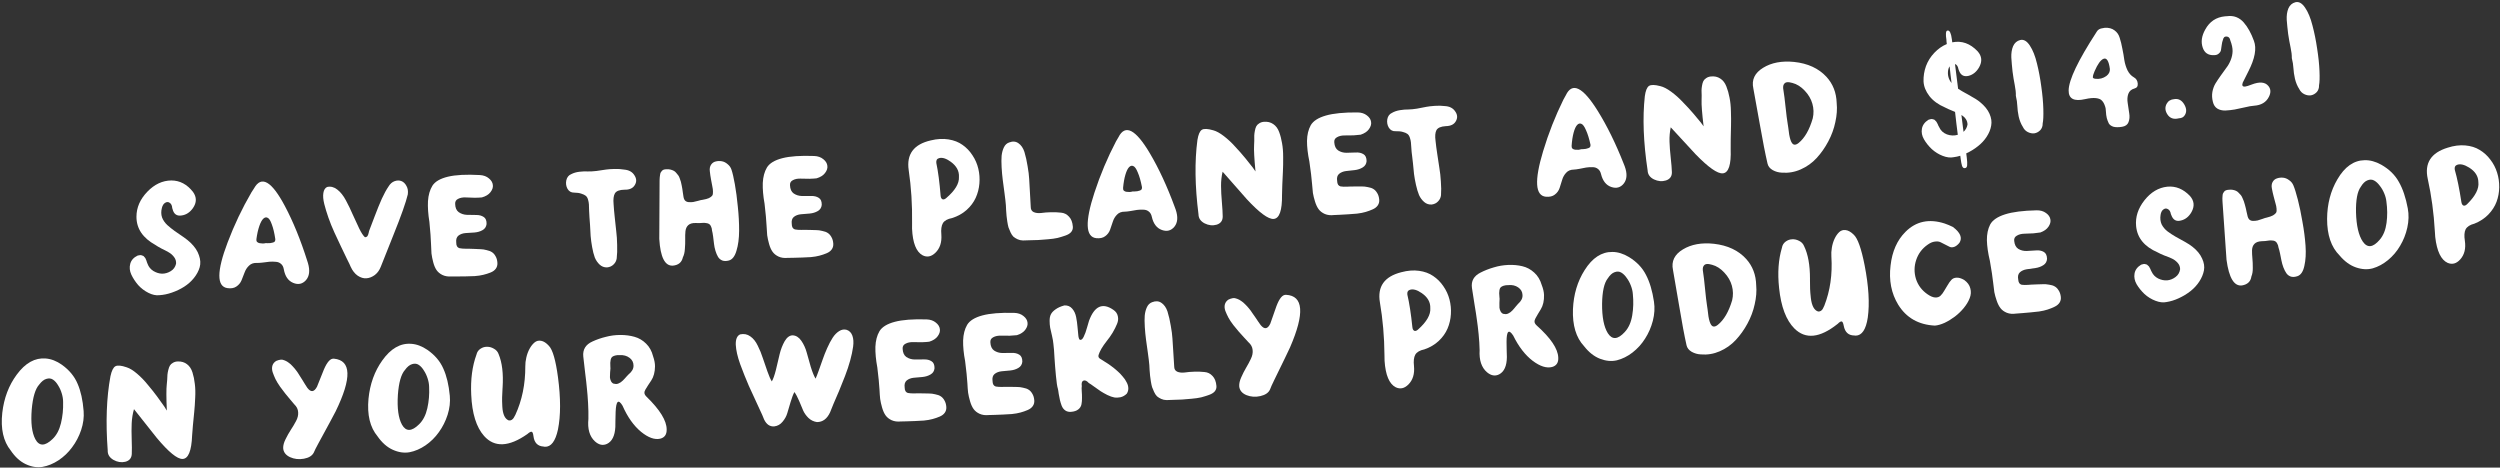 <svg width="1219" height="228" viewBox="0 0 1219 228" fill="none" xmlns="http://www.w3.org/2000/svg">
<rect x="0" y="0" width="1219" height="228" fill="#333333" stroke="none"/>
<path d="M77.687 143.934C76.06 144.13 74.296 143.753 72.393 142.805C70.49 141.856 68.817 140.589 67.374 139.002C65.978 137.365 64.868 135.671 64.044 133.92C63.218 132.121 63.042 130.35 63.516 128.606C63.989 126.862 65.195 125.528 67.135 124.602C67.516 124.494 67.85 124.435 68.138 124.426C68.472 124.368 68.761 124.382 69.004 124.471C69.294 124.558 69.537 124.646 69.732 124.736C69.926 124.778 70.098 124.916 70.25 125.152C70.448 125.338 70.597 125.501 70.697 125.642C70.846 125.781 70.973 126.017 71.08 126.35C71.235 126.681 71.338 126.918 71.391 127.061C71.443 127.203 71.523 127.465 71.632 127.845C71.788 128.225 71.892 128.485 71.944 128.628C72.471 130.1 73.421 131.271 74.793 132.14C76.163 132.961 77.57 133.396 79.012 133.447C80.501 133.448 81.905 133.043 83.224 132.233C84.591 131.422 85.465 130.217 85.847 128.621C85.953 127.417 85.63 126.322 84.879 125.337C84.127 124.353 83.263 123.588 82.285 123.042C81.355 122.495 80.183 121.884 78.769 121.208C77.402 120.483 76.398 119.891 75.76 119.431C69.601 116.024 66.526 111.439 66.536 105.675C66.539 101.209 68.308 97.143 71.841 93.478C75.329 89.862 79.233 88.033 83.554 87.993C87.684 88.006 91.201 89.864 94.103 93.566C95.962 96.149 95.949 98.79 94.066 101.491C92.594 103.555 90.783 104.741 88.632 105.049C86.243 105.46 84.746 104.427 84.139 101.949C84.087 101.807 84.034 101.64 83.98 101.45C83.892 100.204 83.481 99.353 82.746 98.896C82.058 98.389 81.313 98.389 80.513 98.894C79.759 99.35 79.233 100.183 78.935 101.393C78.507 103.04 78.532 104.576 79.009 106.001C79.533 107.377 80.388 108.623 81.576 109.738C82.763 110.805 83.97 111.775 85.198 112.649C86.474 113.521 87.873 114.485 89.396 115.542C90.918 116.598 92.1 117.545 92.943 118.383C94.974 120.336 96.335 122.382 97.027 124.521C97.766 126.611 97.875 128.552 97.355 130.346C96.836 132.139 95.906 133.873 94.567 135.548C93.273 137.174 91.685 138.593 89.803 139.805C87.966 140.968 85.98 141.919 83.842 142.659C81.752 143.397 79.701 143.822 77.687 143.934Z" fill="white"/>
<path d="M123.895 91.801C127.455 85.426 132.461 88.316 138.911 100.471C142.937 108.056 146.552 116.905 149.758 127.018C149.92 127.493 150.055 127.92 150.165 128.3C151.211 131.912 150.88 134.686 149.174 136.622C147.467 138.51 145.393 138.947 142.954 137.932C140.515 136.917 138.993 134.715 138.389 131.327C138.202 130.181 137.762 129.309 137.068 128.71C136.371 128.063 135.494 127.711 134.435 127.654C133.374 127.549 132.341 127.539 131.336 127.624C130.378 127.707 129.278 127.843 128.037 128.033C126.841 128.173 125.93 128.231 125.305 128.205C123.717 128.12 122.436 128.551 121.462 129.5C120.486 130.4 119.759 131.507 119.279 132.822C118.799 134.137 118.294 135.428 117.764 136.696C117.234 137.965 116.383 138.981 115.21 139.744C114.085 140.506 112.629 140.752 110.842 140.481C105.625 139.664 105.665 132.266 110.963 118.286C114.202 109.713 118.081 101.549 122.599 93.794C123.099 93.007 123.531 92.343 123.895 91.801ZM129.561 118.539C129.705 118.533 130.017 118.546 130.499 118.576C131.027 118.557 131.482 118.54 131.866 118.526C132.248 118.464 132.653 118.377 133.081 118.265C133.509 118.153 133.815 117.974 133.998 117.727C134.179 117.432 134.262 117.069 134.246 116.637C133.799 113.628 133.231 111.223 132.54 109.423C131.896 107.573 131.208 106.494 130.476 106.185C129.79 105.826 129.099 105.971 128.402 106.621C127.706 107.271 127.053 108.472 126.445 110.223C125.837 111.975 125.363 114.106 125.023 116.616C124.948 117.195 125.061 117.647 125.361 117.973C125.709 118.296 126.125 118.497 126.608 118.575C127.139 118.652 127.67 118.704 128.199 118.733C128.727 118.713 129.181 118.649 129.561 118.539Z" fill="white"/>
<path d="M189.458 90.922C190.221 89.641 191.193 88.783 192.376 88.349C193.559 87.915 194.663 87.892 195.688 88.281C196.713 88.67 197.539 89.452 198.165 90.627C198.837 91.752 199.064 93.135 198.845 94.778C197.949 98.611 195.61 105.22 191.826 114.603C188.042 123.987 186 129.118 185.701 129.995C185.052 131.704 184.077 133.066 182.774 134.082C181.47 135.05 180.099 135.588 178.663 135.697C177.274 135.803 175.863 135.382 174.43 134.434C173.044 133.483 171.903 132.042 171.004 130.11C170.734 129.401 170.128 128.129 169.186 126.295C168.29 124.412 167.342 122.434 166.342 120.362C165.339 118.242 164.257 115.934 163.095 113.437C161.931 110.891 160.938 108.435 160.118 106.068C159.297 103.7 158.628 101.494 158.109 99.45C157.589 97.358 157.442 95.587 157.669 94.136C157.894 92.637 158.501 91.651 159.49 91.177C161.202 90.768 162.853 91.179 164.442 92.409C166.032 93.639 167.426 95.382 168.626 97.638C169.824 99.845 170.93 102.129 171.942 104.488C173.002 106.845 174.059 109.131 175.114 111.344C176.166 113.51 177.116 114.959 177.963 115.692C178.443 115.672 178.82 115.512 179.096 115.212C179.37 114.864 179.587 114.327 179.749 113.599C179.908 112.824 180.033 112.362 180.123 112.214C180.34 111.677 181.14 109.577 182.523 105.915C183.906 102.254 185.125 99.248 186.179 96.897C187.279 94.497 188.372 92.505 189.458 90.922Z" fill="white"/>
<path d="M228.659 121.281C229.188 121.304 230.079 121.334 231.33 121.371C232.581 121.408 233.616 121.456 234.436 121.513C235.253 121.523 236.197 121.67 237.268 121.956C238.384 122.192 239.266 122.535 239.911 122.985C240.605 123.433 241.189 124.102 241.664 124.993C242.186 125.881 242.478 126.973 242.539 128.267C242.589 129.322 242.32 130.248 241.733 131.044C241.145 131.841 240.285 132.458 239.153 132.896C238.068 133.331 236.908 133.698 235.673 133.997C234.485 134.293 233.078 134.503 231.45 134.628C229.868 134.703 228.452 134.745 227.203 134.756C226.002 134.765 224.657 134.78 223.169 134.802C221.726 134.774 220.717 134.773 220.141 134.8C218.465 134.927 216.988 134.685 215.71 134.072C214.48 133.457 213.529 132.661 212.859 131.684C212.188 130.706 211.647 129.434 211.237 127.868C210.827 126.301 210.544 124.873 210.387 123.583C210.278 122.291 210.207 120.78 210.173 119.052C210.099 116.46 209.833 112.845 209.374 108.205C208.764 104.438 208.533 101.061 208.681 98.075C208.877 95.086 209.599 92.578 210.849 90.549C212.147 88.517 214.673 87.053 218.427 86.155C222.181 85.258 227.358 84.99 233.958 85.352C235.789 85.458 237.281 86.012 238.434 87.015C239.584 87.97 240.211 89.046 240.316 90.242C240.466 91.388 240.064 92.56 239.112 93.758C238.205 94.906 236.826 95.74 234.977 96.26C234.164 96.346 233.013 96.4 231.525 96.422C230.034 96.397 228.566 96.346 227.12 96.269C225.675 96.193 224.437 96.42 223.404 96.949C222.37 97.43 221.88 98.246 221.934 99.397C221.974 101.269 222.542 102.612 223.637 103.425C224.781 104.236 226.099 104.679 227.592 104.753C229.131 104.776 230.646 104.801 232.137 104.827C233.625 104.805 234.866 105.131 235.859 105.805C236.849 106.431 237.312 107.586 237.247 109.271C237.071 110.625 236.397 111.618 235.225 112.25C234.102 112.879 232.798 113.253 231.314 113.371C229.875 113.439 228.438 113.531 227.002 113.646C225.614 113.76 224.456 114.175 223.529 114.891C222.649 115.605 222.294 116.727 222.462 118.257C222.45 119.026 222.575 119.645 222.837 120.113C223.097 120.534 223.472 120.828 223.96 120.997C224.494 121.116 225.002 121.189 225.484 121.214C225.966 121.239 226.519 121.261 227.145 121.28C227.816 121.248 228.321 121.249 228.659 121.281Z" fill="white"/>
<path d="M287.422 105.907C287.327 105.047 287.268 103.968 287.245 102.672C287.22 101.327 287.189 100.319 287.152 99.648C287.116 98.977 286.978 98.216 286.739 97.363C286.5 96.511 286.129 95.882 285.627 95.477C285.124 95.072 284.408 94.727 283.479 94.441C282.547 94.107 281.36 93.931 279.917 93.914C278.524 93.942 277.457 93.327 276.716 92.07C276.022 90.81 275.826 89.427 276.128 87.92C276.479 86.41 277.289 85.405 278.56 84.903C279.681 84.313 281.006 83.928 282.535 83.748C284.063 83.569 285.43 83.518 286.636 83.597C287.888 83.624 289.278 83.548 290.806 83.369C292.998 83.009 294.548 82.78 295.456 82.682C296.409 82.534 297.774 82.436 299.55 82.387C301.326 82.338 302.942 82.442 304.398 82.699C306.717 82.909 308.379 83.852 309.383 85.527C310.434 87.152 310.472 88.737 309.499 90.28C308.573 91.821 306.907 92.561 304.5 92.5C302.099 92.535 300.544 93.124 299.838 94.269C299.179 95.41 298.963 97.177 299.19 99.568C299.287 101.341 299.478 103.518 299.763 106.098C300.048 108.679 300.292 110.949 300.495 112.909C300.743 114.818 300.887 116.997 300.924 119.447C301.007 121.846 300.934 124.037 300.706 126.021C300.529 127.184 300.007 128.174 299.138 128.99C298.317 129.804 297.261 130.271 295.969 130.389C294.577 130.417 293.374 129.954 292.36 129C291.347 128.046 290.562 126.887 290.007 125.523C289.497 124.109 289.069 122.426 288.722 120.474C288.375 118.522 288.133 116.732 287.996 115.105C287.907 113.476 287.812 111.726 287.71 109.857C287.608 107.988 287.512 106.671 287.422 105.907Z" fill="white"/>
<path d="M321.466 116.508C321.518 100.444 321.566 91.161 321.61 88.658C321.652 88.559 321.656 88.222 321.621 87.647C321.632 87.022 321.656 86.612 321.692 86.417C321.726 86.175 321.776 85.811 321.844 85.326C321.908 84.793 322.005 84.403 322.135 84.155C322.312 83.904 322.512 83.627 322.734 83.326C323.005 83.021 323.329 82.809 323.706 82.691C324.132 82.569 324.61 82.517 325.139 82.533C325.81 82.493 326.439 82.552 327.025 82.709C327.612 82.867 328.104 83.054 328.501 83.271C328.947 83.484 329.351 83.821 329.715 84.28C330.127 84.736 330.464 85.149 330.727 85.518C330.986 85.839 331.233 86.353 331.468 87.061C331.7 87.72 331.875 88.239 331.993 88.616C332.112 88.994 332.244 89.587 332.388 90.396C332.532 91.205 332.638 91.775 332.706 92.108C332.774 92.441 332.858 93.037 332.957 93.896C333.057 94.756 333.136 95.28 333.195 95.469C333.303 96.472 333.564 97.226 333.979 97.73C334.442 98.232 335.059 98.507 335.832 98.558C336.604 98.608 337.324 98.589 337.992 98.501C338.657 98.365 339.463 98.173 340.41 97.924C341.402 97.625 342.114 97.462 342.545 97.436C343.878 97.213 344.919 96.934 345.669 96.601C346.415 96.22 346.945 95.828 347.257 95.424C347.567 94.973 347.696 94.316 347.645 93.454C347.641 92.588 347.545 91.777 347.356 91.019C347.211 90.21 347 89.093 346.723 87.666C346.443 86.192 346.24 84.81 346.115 83.519C345.942 82.231 346.143 81.161 346.717 80.31C347.292 79.458 348.054 78.932 349.004 78.731C349.95 78.482 350.934 78.448 351.955 78.627C352.975 78.807 353.917 79.28 354.78 80.046C355.688 80.761 356.319 81.661 356.672 82.746C357.195 84.254 357.745 86.625 358.322 89.86C358.897 93.048 359.379 96.698 359.768 100.81C360.202 104.871 360.411 108.778 360.394 112.529C360.377 116.281 359.946 119.528 359.099 122.272C358.301 125.012 357.049 126.601 355.344 127.039C354.113 127.353 353.054 127.344 352.169 127.012C351.281 126.632 350.597 126.048 350.117 125.259C349.637 124.47 349.218 123.485 348.859 122.305C348.497 121.076 348.261 119.936 348.151 118.885C348.037 117.786 347.895 116.616 347.725 115.376C347.552 114.088 347.374 113.113 347.19 112.451C347.142 111.636 346.982 110.972 346.711 110.46C346.485 109.896 346.197 109.504 345.847 109.285C345.495 109.017 345.028 108.853 344.448 108.791C343.864 108.682 343.333 108.641 342.854 108.67C342.374 108.698 341.751 108.735 340.985 108.781C340.263 108.776 339.685 108.762 339.251 108.74C337.662 108.691 336.455 109.027 335.633 109.749C334.855 110.421 334.386 111.41 334.223 112.718C334.106 113.976 334.066 115.324 334.104 116.765C334.138 118.157 334.086 119.699 333.946 121.39C333.852 123.031 333.524 124.397 332.964 125.488C332.436 127.924 330.81 129.271 328.084 129.529C324.203 129.761 321.997 125.42 321.466 116.508Z" fill="white"/>
<path d="M392.31 112.076C392.84 112.09 393.731 112.104 394.982 112.119C396.234 112.135 397.27 112.164 398.09 112.207C398.908 112.202 399.854 112.333 400.93 112.601C402.05 112.817 402.937 113.144 403.591 113.583C404.292 114.018 404.888 114.677 405.378 115.56C405.916 116.439 406.227 117.525 406.31 118.818C406.379 119.872 406.126 120.802 405.553 121.609C404.98 122.416 404.131 123.048 403.006 123.505C401.929 123.96 400.776 124.347 399.546 124.667C398.364 124.984 396.96 125.219 395.335 125.372C393.754 125.475 392.339 125.542 391.091 125.575C389.89 125.604 388.546 125.643 387.058 125.691C385.615 125.688 384.606 125.706 384.031 125.743C382.357 125.899 380.876 125.682 379.588 125.092C378.347 124.499 377.382 123.72 376.695 122.754C376.007 121.789 375.444 120.526 375.007 118.967C374.569 117.408 374.261 115.985 374.081 114.698C373.95 113.408 373.852 111.899 373.788 110.171C373.669 107.582 373.339 103.972 372.799 99.341C372.123 95.585 371.833 92.212 371.928 89.224C372.071 86.232 372.75 83.711 373.964 81.661C375.226 79.607 377.726 78.098 381.464 77.135C385.201 76.172 390.373 75.813 396.979 76.059C398.811 76.133 400.313 76.661 401.482 77.644C402.649 78.579 403.295 79.643 403.421 80.838C403.591 81.981 403.21 83.16 402.279 84.375C401.392 85.538 400.028 86.396 398.188 86.948C397.377 87.049 396.227 87.123 394.739 87.171C393.248 87.171 391.78 87.146 390.333 87.095C388.887 87.045 387.652 87.293 386.63 87.84C385.604 88.339 385.128 89.164 385.202 90.313C385.275 92.184 385.866 93.517 386.976 94.311C388.134 95.102 389.459 95.521 390.954 95.569C392.493 95.566 394.008 95.564 395.499 95.564C396.987 95.515 398.233 95.82 399.237 96.476C400.239 97.085 400.722 98.232 400.687 99.918C400.534 101.274 399.877 102.279 398.717 102.931C397.605 103.58 396.307 103.977 394.826 104.121C393.389 104.214 391.953 104.331 390.519 104.472C389.133 104.609 387.983 105.045 387.068 105.777C386.202 106.507 385.866 107.635 386.061 109.161C386.062 109.931 386.198 110.547 386.469 111.011C386.736 111.426 387.116 111.714 387.607 111.875C388.143 111.985 388.652 112.048 389.135 112.065C389.617 112.082 390.171 112.094 390.796 112.102C391.467 112.058 391.972 112.05 392.31 112.076Z" fill="white"/>
<path d="M444.73 108.677C444.857 99.812 444.308 91.238 443.082 82.953C441.942 75.191 445.538 70.358 453.87 68.455C456.944 67.703 459.82 67.542 462.498 67.974C465.176 68.406 467.455 69.299 469.334 70.655C471.26 72.007 472.875 73.695 474.176 75.718C475.526 77.738 476.479 79.931 477.035 82.297C477.588 84.615 477.762 87.008 477.556 89.478C477.35 91.947 476.749 94.277 475.752 96.466C474.756 98.656 473.263 100.641 471.275 102.422C469.331 104.151 466.995 105.451 464.267 106.322C462.034 106.725 460.53 107.556 459.755 108.815C459.028 110.071 458.777 111.918 459.002 114.356C459.279 118.186 458.292 121.169 456.041 123.305C454.059 125.182 451.994 125.572 449.845 124.476C446.738 122.777 445.029 118.449 444.717 111.493C444.699 110.58 444.703 109.641 444.73 108.677ZM461.394 96.569C465.699 92.888 467.761 89.466 467.58 86.302C467.755 83.402 466.42 80.924 463.576 78.868C461.341 77.25 459.446 76.665 457.891 77.115C456.851 77.383 456.402 78.161 456.544 79.45C457.42 83.574 458.117 88.865 458.633 95.325C458.699 96.234 458.983 96.84 459.486 97.14C460.034 97.389 460.67 97.199 461.394 96.569Z" fill="white"/>
<path d="M502.593 100.925C502.59 102.129 503.063 102.959 504.013 103.415C505.011 103.868 506.226 104.015 507.658 103.856C509.134 103.646 510.737 103.522 512.468 103.485C514.198 103.447 515.816 103.515 517.322 103.688C518.872 103.809 520.173 104.454 521.227 105.625C522.324 106.744 522.956 108.38 523.122 110.533C523.196 111.49 522.925 112.354 522.311 113.123C521.693 113.845 520.75 114.423 519.484 114.858C518.266 115.289 516.996 115.676 515.674 116.019C514.349 116.314 512.777 116.531 510.958 116.672C509.14 116.812 507.584 116.932 506.292 117.032C505.044 117.08 503.603 117.119 501.968 117.149C500.334 117.179 499.277 117.213 498.799 117.25C497.834 117.228 496.953 117.031 496.154 116.66C495.355 116.288 494.672 115.859 494.104 115.373C493.582 114.836 493.117 114.126 492.712 113.242C492.303 112.311 491.977 111.518 491.734 110.863C491.535 110.156 491.342 109.208 491.154 108.019C490.965 106.83 490.847 105.924 490.799 105.302C490.748 104.632 490.676 103.699 490.583 102.502C490.535 101.254 490.498 100.463 490.472 100.128C490.354 98.596 490.127 96.592 489.791 94.114C489.503 91.633 489.216 89.465 488.928 87.609C488.684 85.703 488.503 83.671 488.385 81.513C488.263 79.308 488.264 77.454 488.389 75.952C488.558 74.399 488.933 73.022 489.514 71.822C490.096 70.621 490.949 69.833 492.076 69.457C493.806 68.794 495.308 68.919 496.582 69.832C497.904 70.74 498.88 72.158 499.51 74.083C500.159 76.247 500.675 78.566 501.058 81.04C501.486 83.463 501.74 85.513 501.822 87.192C501.951 88.867 502.084 91.215 502.222 94.238C502.355 97.212 502.479 99.442 502.593 100.925Z" fill="white"/>
<path d="M545.362 66.906C548.63 60.376 553.761 63.036 560.756 74.886C565.121 82.281 569.134 90.958 572.795 100.915C572.978 101.382 573.133 101.802 573.26 102.177C574.468 105.738 574.264 108.524 572.647 110.536C571.027 112.499 568.975 113.029 566.493 112.126C564.01 111.222 562.39 109.092 561.632 105.735C561.394 104.598 560.915 103.747 560.194 103.18C559.469 102.565 558.577 102.253 557.516 102.244C556.452 102.187 555.42 102.224 554.419 102.355C553.466 102.481 552.374 102.667 551.142 102.913C549.954 103.107 549.047 103.206 548.421 103.209C546.83 103.196 545.57 103.685 544.64 104.676C543.707 105.62 543.03 106.759 542.61 108.094C542.19 109.429 541.744 110.742 541.272 112.033C540.8 113.324 539.996 114.378 538.859 115.194C537.77 116.006 536.327 116.317 534.529 116.128C529.28 115.548 528.985 108.155 533.644 93.95C536.491 85.239 539.996 76.907 544.158 68.955C544.621 68.147 545.023 67.463 545.362 66.906ZM552.234 93.359C552.378 93.348 552.691 93.346 553.173 93.354C553.699 93.311 554.154 93.274 554.536 93.242C554.915 93.163 555.316 93.058 555.738 92.927C556.161 92.796 556.458 92.603 556.63 92.348C556.798 92.045 556.864 91.678 556.828 91.248C556.246 88.261 555.569 85.885 554.797 84.118C554.07 82.3 553.333 81.252 552.588 80.977C551.887 80.649 551.203 80.826 550.537 81.507C549.87 82.188 549.273 83.417 548.745 85.194C548.217 86.971 547.84 89.121 547.614 91.644C547.566 92.226 547.699 92.673 548.013 92.984C548.376 93.291 548.8 93.473 549.286 93.53C549.82 93.582 550.352 93.611 550.883 93.615C551.409 93.572 551.859 93.487 552.234 93.359Z" fill="white"/>
<path d="M596.144 83.717C595.621 85.98 595.367 88.291 595.382 90.65C595.397 93.01 595.533 95.649 595.79 98.565C596.042 101.434 596.177 103.783 596.194 105.613C596.179 107.638 595.187 108.954 593.217 109.561C591.29 110.117 589.344 109.903 587.378 108.919C585.408 107.888 584.41 106.41 584.385 104.485C582.646 90.76 582.474 78.681 583.867 68.246C584.305 65.558 585.027 63.904 586.033 63.285C587.038 62.667 588.876 62.746 591.547 63.522C593.075 63.918 594.822 64.872 596.786 66.386C598.75 67.899 600.588 69.617 602.299 71.538C604.054 73.407 605.687 75.263 607.199 77.105C608.71 78.948 609.929 80.479 610.856 81.698L612.18 83.605C611.577 77.298 611.347 73.054 611.492 70.873C611.542 70.338 611.572 69.589 611.583 68.624C611.591 67.612 611.589 66.768 611.578 66.095C611.61 65.369 611.71 64.589 611.877 63.755C612.041 62.874 612.267 62.155 612.555 61.6C612.843 61.044 613.307 60.57 613.947 60.176C614.583 59.734 615.355 59.474 616.264 59.394C618.033 59.238 619.559 59.609 620.843 60.508C622.123 61.359 623.08 62.648 623.714 64.375C624.343 66.055 624.818 67.892 625.139 69.888C625.507 71.879 625.683 74.152 625.667 76.707C625.695 79.211 625.656 81.503 625.55 83.584C625.488 85.614 625.388 87.767 625.252 90.043C625.163 92.316 625.117 93.982 625.114 95.043C625.205 102.648 623.839 106.551 621.013 106.752C618.427 106.931 614.073 103.725 607.951 97.133C607.847 97.046 604.072 92.752 596.625 84.253C596.465 84.074 596.305 83.895 596.144 83.717Z" fill="white"/>
<path d="M658.32 90.957C658.851 90.955 659.741 90.945 660.993 90.924C662.244 90.903 663.281 90.903 664.102 90.923C664.919 90.895 665.869 90.999 666.952 91.235C668.078 91.419 668.974 91.721 669.64 92.141C670.353 92.556 670.968 93.198 671.483 94.066C672.045 94.929 672.387 96.006 672.508 97.297C672.606 98.348 672.38 99.285 671.83 100.108C671.28 100.931 670.45 101.587 669.338 102.076C668.275 102.561 667.133 102.981 665.913 103.336C664.74 103.687 663.344 103.962 661.723 104.161C660.146 104.309 658.734 104.417 657.487 104.485C656.288 104.549 654.945 104.626 653.459 104.717C652.016 104.755 651.008 104.801 650.435 104.854C648.767 105.058 647.28 104.884 645.975 104.331C644.718 103.774 643.731 103.022 643.016 102.076C642.301 101.131 641.703 99.885 641.221 98.339C640.739 96.793 640.39 95.38 640.174 94.098C640.006 92.812 639.865 91.307 639.752 89.582C639.559 86.997 639.126 83.397 638.454 78.784C637.671 75.048 637.285 71.686 637.295 68.696C637.352 65.701 637.959 63.162 639.114 61.078C640.317 58.989 642.773 57.409 646.481 56.34C650.19 55.27 655.349 54.764 661.959 54.822C663.793 54.843 665.309 55.328 666.506 56.277C667.699 57.178 668.375 58.224 668.535 59.414C668.738 60.552 668.391 61.741 667.494 62.982C666.641 64.171 665.303 65.067 663.479 65.671C662.671 65.795 661.524 65.902 660.038 65.993C658.547 66.036 657.079 66.052 655.631 66.043C654.184 66.033 652.957 66.317 651.951 66.893C650.939 67.421 650.487 68.259 650.594 69.406C650.721 71.274 651.35 72.589 652.482 73.352C653.661 74.109 654.998 74.49 656.493 74.495C658.032 74.448 659.546 74.403 661.036 74.36C662.523 74.269 663.777 74.538 664.8 75.166C665.818 75.745 666.334 76.878 666.347 78.564C666.233 79.925 665.605 80.948 664.464 81.633C663.37 82.314 662.085 82.747 660.608 82.933C659.174 83.067 657.743 83.225 656.313 83.407C654.932 83.584 653.795 84.052 652.901 84.81C652.056 85.564 651.752 86.701 651.991 88.222C652.014 88.991 652.168 89.603 652.451 90.059C652.731 90.466 653.118 90.744 653.614 90.89C654.153 90.984 654.664 91.033 655.146 91.036C655.628 91.04 656.182 91.036 656.808 91.026C657.477 90.963 657.981 90.94 658.32 90.957Z" fill="white"/>
<path d="M688.5 75.637C688.368 74.781 688.263 73.707 688.184 72.412C688.101 71.07 688.027 70.064 687.961 69.395C687.896 68.727 687.725 67.972 687.45 67.13C687.175 66.289 686.777 65.677 686.257 65.294C685.737 64.911 685.007 64.597 684.067 64.351C683.122 64.058 681.928 63.934 680.485 63.978C679.095 64.066 678.003 63.498 677.208 62.274C676.46 61.045 676.205 59.671 676.442 58.153C676.727 56.63 677.493 55.59 678.741 55.034C679.836 54.396 681.143 53.955 682.663 53.709C684.182 53.464 685.546 53.354 686.754 53.381C688.006 53.355 689.391 53.219 690.91 52.974C693.084 52.52 694.623 52.224 695.526 52.087C696.472 51.898 697.831 51.741 699.603 51.616C701.375 51.49 702.995 51.525 704.46 51.719C706.786 51.829 708.487 52.699 709.563 54.33C710.682 55.908 710.789 57.489 709.883 59.073C709.025 60.652 707.392 61.463 704.985 61.506C702.587 61.645 701.06 62.301 700.403 63.474C699.794 64.643 699.654 66.417 699.984 68.796C700.157 70.564 700.442 72.731 700.838 75.296C701.234 77.862 701.575 80.119 701.863 82.069C702.193 83.965 702.43 86.137 702.573 88.582C702.759 90.976 702.781 93.168 702.638 95.159C702.512 96.329 702.032 97.341 701.2 98.194C700.415 99.043 699.379 99.554 698.094 99.728C696.704 99.816 695.482 99.405 694.429 98.496C693.375 97.586 692.541 96.462 691.928 95.123C691.358 93.732 690.857 92.069 690.426 90.134C689.996 88.199 689.677 86.421 689.47 84.802C689.311 83.177 689.14 81.434 688.958 79.571C688.775 77.708 688.623 76.396 688.5 75.637Z" fill="white"/>
<path d="M763.487 46.467C766.6 39.862 771.793 42.401 779.065 54.083C783.603 61.373 787.818 69.953 791.712 79.821C791.906 80.284 792.071 80.7 792.207 81.072C793.498 84.604 793.36 87.394 791.791 89.443C790.217 91.444 788.179 92.022 785.676 91.177C783.173 90.332 781.503 88.24 780.666 84.902C780.402 83.772 779.902 82.931 779.168 82.382C778.429 81.784 777.53 81.494 776.469 81.51C775.404 81.478 774.373 81.539 773.375 81.693C772.426 81.842 771.338 82.053 770.112 82.328C768.929 82.55 768.025 82.67 767.399 82.688C765.809 82.712 764.56 83.23 763.654 84.244C762.743 85.209 762.093 86.364 761.705 87.708C761.316 89.053 760.901 90.376 760.46 91.678C760.019 92.979 759.239 94.052 758.122 94.894C757.052 95.731 755.617 96.077 753.815 95.93C748.554 95.474 748.085 88.09 752.409 73.779C755.05 65.003 758.358 56.592 762.332 48.544C762.776 47.725 763.161 47.032 763.487 46.467ZM770.98 72.751C771.123 72.736 771.436 72.727 771.918 72.724C772.443 72.669 772.897 72.621 773.278 72.58C773.655 72.492 774.053 72.377 774.473 72.236C774.892 72.095 775.185 71.895 775.351 71.636C775.511 71.33 775.569 70.962 775.523 70.532C774.87 67.56 774.137 65.201 773.325 63.452C772.554 61.651 771.794 60.622 771.042 60.364C770.334 60.053 769.654 60.245 769.004 60.942C768.354 61.638 767.785 62.881 767.299 64.67C766.813 66.46 766.487 68.618 766.32 71.145C766.286 71.728 766.429 72.172 766.751 72.476C767.121 72.774 767.549 72.946 768.037 72.991C768.572 73.031 769.104 73.047 769.634 73.039C770.16 72.983 770.608 72.887 770.98 72.751Z" fill="white"/>
<path d="M814.651 62.079C814.181 64.353 813.981 66.67 814.052 69.028C814.122 71.387 814.32 74.022 814.646 76.931C814.966 79.794 815.156 82.139 815.215 83.968C815.248 85.993 814.287 87.332 812.332 87.985C810.419 88.585 808.468 88.417 806.48 87.481C804.486 86.496 803.454 85.042 803.383 83.118C801.322 69.438 800.866 57.366 802.014 46.901C802.388 44.203 803.071 42.533 804.061 41.891C805.052 41.249 806.891 41.284 809.579 41.998C811.117 42.357 812.885 43.27 814.885 44.737C816.884 46.204 818.762 47.878 820.518 49.758C822.316 51.586 823.992 53.403 825.547 55.209C827.101 57.016 828.356 58.517 829.311 59.715L830.68 61.59C829.928 55.299 829.599 51.061 829.693 48.877C829.729 48.342 829.742 47.592 829.731 46.627C829.714 45.615 829.692 44.772 829.665 44.099C829.681 43.372 829.762 42.59 829.91 41.753C830.053 40.867 830.261 40.144 830.537 39.582C830.812 39.02 831.265 38.534 831.895 38.126C832.52 37.669 833.286 37.391 834.193 37.289C835.958 37.092 837.492 37.427 838.797 38.296C840.096 39.116 841.083 40.383 841.758 42.094C842.427 43.758 842.945 45.584 843.312 47.571C843.727 49.553 843.956 51.822 844.001 54.377C844.087 56.879 844.102 59.171 844.045 61.255C844.031 63.285 843.982 65.439 843.899 67.719C843.863 69.993 843.857 71.66 843.879 72.72C844.149 80.321 842.875 84.255 840.055 84.522C837.473 84.763 833.045 81.66 826.77 75.213C826.664 75.129 822.789 70.925 815.144 62.603C814.98 62.428 814.815 62.254 814.651 62.079Z" fill="white"/>
<path d="M895.566 50.226C895.86 53.139 895.644 56.234 894.918 59.509C894.239 62.779 893.088 65.935 891.464 68.977C889.883 71.966 888 74.653 885.815 77.036C883.631 79.42 881.045 81.271 878.059 82.589C875.12 83.901 872.041 84.432 868.822 84.183C867.268 84.124 865.795 83.717 864.401 82.963C863.002 82.161 862.152 81.101 861.852 79.783C860.784 75.221 859.515 68.748 858.045 60.367C856.571 51.937 855.532 46.187 854.929 43.117C854.001 38.924 855.588 35.572 859.69 33.059C863.745 30.553 868.78 29.598 874.795 30.195C881.5 30.905 886.763 33.33 890.586 37.472C893.746 40.919 895.406 45.17 895.566 50.226ZM869.604 44C869.924 45.896 870.27 48.634 870.643 52.215C871.016 55.796 871.36 58.51 871.674 60.358C871.761 60.687 871.86 61.327 871.972 62.281C872.46 67.25 873.337 69.974 874.601 70.454C875.26 70.714 876.054 70.476 876.982 69.738C879.983 67.307 882.289 63.29 883.902 57.688C884.443 55.304 884.382 52.943 883.721 50.604C883.059 48.265 881.818 46.14 879.998 44.227C878.173 42.267 876.164 41.005 873.971 40.442C872.919 40.13 872.036 40.017 871.321 40.101C870.653 40.179 870.139 40.53 869.777 41.153C869.415 41.775 869.358 42.724 869.604 44Z" fill="white"/>
<path d="M965.458 49.773C967.668 51.575 969.215 53.485 970.098 55.502C970.981 57.52 971.248 59.446 970.899 61.28C970.597 63.108 969.857 64.918 968.68 66.712C967.545 68.451 966.117 69.986 964.398 71.315C962.685 72.692 960.799 73.849 958.74 74.785L959.001 76.857C959.205 78.476 959.265 79.727 959.183 80.608C959.1 81.489 958.723 81.948 958.05 81.984C957.431 82.062 956.972 81.684 956.674 80.851C956.429 80.06 956.204 78.854 956 77.235C955.928 76.664 955.874 76.235 955.838 75.949C954.767 76.278 953.707 76.508 952.66 76.64C951.058 76.987 949.266 76.777 947.283 76.011C945.3 75.245 943.515 74.139 941.93 72.694C940.393 71.243 939.129 69.661 938.139 67.947C937.149 66.233 936.811 64.51 937.125 62.777C937.433 60.997 938.506 59.531 940.344 58.38C940.713 58.237 941.041 58.147 941.327 58.111C941.654 58.022 941.943 58.01 942.193 58.075C942.491 58.134 942.741 58.199 942.943 58.27C943.14 58.294 943.324 58.416 943.497 58.636C943.718 58.85 943.885 59.023 943.998 59.154C944.159 59.279 944.308 59.502 944.445 59.823C944.624 60.091 944.749 60.317 944.821 60.501C944.886 60.638 944.991 60.891 945.134 61.26C945.319 61.575 945.444 61.802 945.51 61.938C946.256 63.635 947.519 64.83 949.3 65.525C951.075 66.172 952.849 66.239 954.623 65.725C954.473 64.534 954.242 62.701 953.93 60.224C953.659 57.694 953.446 55.81 953.29 54.572C950.586 53.461 948.972 52.746 948.448 52.425C945.124 51.005 942.568 49.15 940.78 46.859C938.985 44.521 938.03 42.126 937.915 39.673C937.841 37.167 938.232 34.699 939.087 32.269C939.989 29.833 941.359 27.652 943.197 25.727C945.035 23.803 947.058 22.387 949.266 21.48C949.236 21.241 949.191 20.884 949.131 20.408C949.112 19.878 949.088 19.494 949.058 19.256C948.974 18.589 948.908 18.066 948.86 17.684C948.86 17.297 948.853 16.863 948.841 16.381C948.87 15.845 948.944 15.473 949.063 15.264C949.224 15.002 949.45 14.877 949.742 14.888C950.7 14.816 951.365 16.256 951.737 19.209L951.917 20.637C956.542 19.716 960.67 21.18 964.299 25.028C966.385 27.378 966.617 29.985 964.995 32.851C963.723 35.043 962.033 36.417 959.926 36.972C957.581 37.558 955.993 36.67 955.163 34.307C955.092 34.123 955.02 33.938 954.949 33.754C954.727 32.378 954.16 31.531 953.249 31.21C953.453 32.829 953.96 36.853 954.77 43.282C955.67 43.895 957.418 44.908 960.016 46.323C962.613 47.737 964.427 48.887 965.458 49.773ZM951.588 40.49C951.492 39.728 951.327 38.419 951.093 36.561C950.859 34.704 950.706 33.296 950.634 32.338C950.265 32.868 950.028 33.478 949.921 34.169C949.542 36.539 950.098 38.646 951.588 40.49ZM959.36 60.701C959.316 58.82 958.323 57.276 956.381 56.069L957.416 64.284C958.457 63.331 959.105 62.136 959.36 60.701Z" fill="white"/>
<path d="M986.354 61.893C985.442 60.462 984.764 58.784 984.32 56.857C983.923 54.924 983.701 53.21 983.651 51.716C983.596 50.174 983.356 48.511 982.93 46.727C982.983 45.269 982.804 43.525 982.395 41.497C981.987 39.469 981.627 37.264 981.318 34.885C981.05 32.451 980.851 30.177 980.722 28.064C980.64 25.945 980.931 24.092 981.596 22.505C982.309 20.912 983.462 19.915 985.055 19.514C986.744 19.101 988.315 20.01 989.766 22.242C991.212 24.426 992.364 27.325 993.221 30.941C994.126 34.55 994.838 38.354 995.358 42.353C995.919 46.297 996.244 49.91 996.331 53.19C996.419 56.47 996.311 58.807 996.009 60.202C996.033 61.505 995.642 62.597 994.837 63.476C994.026 64.308 993.075 64.819 991.987 65.008C990.94 65.145 989.873 64.945 988.787 64.408C987.701 63.872 986.89 63.033 986.354 61.893Z" fill="white"/>
<path d="M1022.41 15.385C1022.69 14.912 1023.05 14.549 1023.5 14.294C1024 14.034 1024.41 13.882 1024.75 13.837C1025.07 13.745 1025.59 13.651 1026.31 13.555C1028.23 13.443 1029.81 13.861 1031.05 14.808C1032.29 15.708 1033.13 16.927 1033.57 18.465C1034.07 19.997 1034.5 21.732 1034.85 23.67C1035.26 25.601 1035.58 27.471 1035.82 29.279C1036.11 31.032 1036.62 32.707 1037.37 34.302C1038.16 35.843 1039.18 36.965 1040.43 37.669C1041.58 38.29 1042.23 39.293 1042.36 40.679C1042.49 42.018 1041.97 42.838 1040.8 43.14C1039.26 43.541 1038.24 44.428 1037.75 45.802C1037.29 47.121 1037.2 48.611 1037.47 50.269C1037.74 51.928 1037.99 53.59 1038.21 55.255C1038.48 56.866 1038.36 58.311 1037.85 59.59C1037.38 60.815 1036.35 61.559 1034.73 61.823C1033.03 62.1 1031.62 62.095 1030.52 61.807C1029.46 61.465 1028.71 60.936 1028.27 60.219C1027.88 59.449 1027.54 58.574 1027.27 57.594C1027.03 56.56 1026.89 55.513 1026.85 54.454C1026.85 53.388 1026.67 52.395 1026.3 51.476C1025.98 50.502 1025.51 49.694 1024.89 49.05C1024.32 48.4 1023.34 47.998 1021.97 47.843C1020.59 47.689 1018.84 47.85 1016.73 48.327C1011.28 49.59 1008.59 48.158 1008.67 44.031C1008.76 38.934 1013.24 29.544 1022.11 15.861C1022.23 15.651 1022.33 15.493 1022.41 15.385ZM1020.5 37.434C1020.33 37.989 1020.76 38.319 1021.79 38.423C1023.71 38.65 1025.47 38.197 1027.06 37.063C1028.29 36.124 1028.86 34.981 1028.78 33.637C1028.25 29.688 1027.21 28.036 1025.65 28.681C1024.27 29.253 1022.84 31.236 1021.36 34.631C1020.8 35.916 1020.52 36.85 1020.5 37.434Z" fill="white"/>
<path d="M1060.16 48.334C1062.19 48.005 1063.81 48.848 1065.01 50.863C1066.14 52.743 1066.28 54.444 1065.42 55.967C1064.85 57.064 1063.84 57.639 1062.39 57.693C1059.86 58.331 1057.97 57.646 1056.73 55.637C1055.66 53.894 1055.58 52.21 1056.47 50.585C1057.2 49.225 1058.43 48.474 1060.16 48.334Z" fill="white"/>
<path d="M1097.81 41.259C1101.72 39.738 1104.46 39.957 1106.05 41.915C1107.28 43.39 1107.36 45.172 1106.29 47.261C1104.97 49.872 1102.57 51.3 1099.12 51.545C1099.07 51.552 1099.02 51.559 1098.98 51.565C1097.92 51.618 1096.47 51.87 1094.65 52.321C1092.81 52.725 1091.14 53.082 1089.64 53.392C1088.17 53.647 1086.64 53.814 1085.05 53.893C1083.5 53.917 1082.2 53.593 1081.13 52.919C1080.07 52.245 1079.36 51.158 1079 49.657C1078.57 47.972 1078.49 46.36 1078.76 44.82C1079.06 43.225 1079.57 41.844 1080.28 40.678C1081.03 39.458 1081.87 38.2 1082.8 36.905C1083.73 35.562 1084.62 34.322 1085.48 33.183C1086.38 32.037 1087.12 30.745 1087.69 29.307C1088.27 27.869 1088.57 26.42 1088.61 24.961C1088.64 23.454 1088.27 21.712 1087.51 19.736C1087.28 18.506 1086.68 17.864 1085.71 17.808C1084.72 17.704 1084.1 18.301 1083.85 19.597C1083.63 20.112 1083.45 20.889 1083.31 21.928C1083.16 22.966 1083.04 23.807 1082.94 24.452C1082.83 25.049 1082.47 25.609 1081.86 26.13C1081.31 26.645 1080.52 26.902 1079.5 26.9C1076.7 27.004 1074.88 25.758 1074.03 23.164C1073.11 20.433 1073.52 17.515 1075.27 14.409C1077.38 10.523 1080.59 8.373 1084.9 7.96C1085.23 7.913 1085.54 7.893 1085.84 7.901C1087.5 7.666 1089.02 7.815 1090.41 8.347C1091.79 8.879 1093 9.75 1094.05 10.96C1095.09 12.17 1096.01 13.495 1096.79 14.936C1097.57 16.328 1098.31 17.993 1099.02 19.929C1100.41 23.61 1099.51 28.561 1096.32 34.78C1094.57 38.225 1093.65 40.077 1093.54 40.335C1093.06 41.76 1093.49 42.378 1094.82 42.19C1095.48 42.096 1096.48 41.786 1097.81 41.259Z" fill="white"/>
<path d="M1121.13 43.451C1120.2 42.034 1119.5 40.366 1119.03 38.446C1118.6 36.519 1118.35 34.808 1118.28 33.315C1118.2 31.774 1117.94 30.115 1117.49 28.337C1117.52 26.878 1117.32 25.137 1116.88 23.115C1116.44 21.093 1116.05 18.894 1115.7 16.519C1115.4 14.09 1115.17 11.819 1115.01 9.709C1114.9 7.591 1115.16 5.734 1115.8 4.137C1116.49 2.534 1117.63 1.52 1119.22 1.096C1120.9 0.659 1122.48 1.545 1123.97 3.755C1125.45 5.918 1126.64 8.8 1127.55 12.403C1128.51 15.999 1129.27 19.792 1129.85 23.782C1130.47 27.718 1130.85 31.326 1130.98 34.604C1131.12 37.883 1131.04 40.221 1130.76 41.62C1130.81 42.923 1130.43 44.02 1129.64 44.911C1128.84 45.755 1127.9 46.279 1126.81 46.485C1125.77 46.636 1124.7 46.452 1123.6 45.931C1122.51 45.41 1121.68 44.584 1121.13 43.451Z" fill="white"/>
<path d="M40.78 200.443C41.02 203.46 40.613 206.547 39.56 209.702C38.506 212.809 37.034 215.617 35.144 218.126C33.303 220.633 31.088 222.744 28.501 224.459C25.961 226.124 23.353 227.191 20.678 227.66C18.05 228.079 15.347 227.636 12.568 226.331C9.79 225.026 7.342 222.799 5.225 219.648C1.627 215.2 0.257 209.072 1.114 201.265C1.944 194.083 4.293 187.886 8.162 182.673C12.352 176.969 17.071 174.347 22.32 174.805C24.968 175.01 27.594 176.031 30.197 177.87C33.785 180.446 36.331 183.535 37.838 187.137C39.391 190.69 40.372 195.125 40.78 200.443ZM30.771 196.005C30.778 194.708 30.567 193.346 30.137 191.919C29.706 190.444 29.112 189.118 28.355 187.941C27.644 186.715 26.822 185.78 25.889 185.138C24.956 184.495 23.871 184.361 22.635 184.736C21.444 185.062 20.273 185.988 19.121 187.513C17.217 189.59 16.001 193.638 15.471 199.658C14.954 206.11 15.539 210.942 17.226 214.154C19.113 217.648 21.898 217.632 25.581 214.106C27.539 212.267 28.922 209.678 29.729 206.339C30.536 203 30.883 199.555 30.771 196.005Z" fill="white"/>
<path d="M65.33 199.504C64.691 201.737 64.319 204.032 64.213 206.39C64.107 208.747 64.108 211.389 64.215 214.315C64.32 217.193 64.334 219.546 64.257 221.374C64.139 223.396 63.081 224.659 61.082 225.165C59.129 225.621 57.196 225.307 55.283 224.224C53.369 223.094 52.448 221.566 52.522 219.642C51.489 205.847 51.935 193.775 53.862 183.425C54.437 180.762 55.242 179.148 56.278 178.581C57.314 178.015 59.146 178.188 61.773 179.101C63.279 179.574 64.975 180.617 66.859 182.229C68.743 183.841 70.49 185.65 72.101 187.657C73.758 189.613 75.294 191.551 76.709 193.468C78.124 195.386 79.263 196.977 80.126 198.242L81.351 200.215C81.071 193.885 81.059 189.634 81.316 187.463C81.393 186.932 81.461 186.185 81.522 185.222C81.581 184.212 81.623 183.37 81.646 182.696C81.716 181.973 81.855 181.2 82.065 180.375C82.273 179.503 82.536 178.797 82.852 178.257C83.169 177.717 83.657 177.267 84.316 176.907C84.973 176.498 85.758 176.278 86.669 176.244C88.444 176.179 89.95 176.628 91.186 177.592C92.42 178.507 93.309 179.844 93.854 181.601C94.397 183.31 94.777 185.169 94.995 187.179C95.26 189.187 95.32 191.466 95.173 194.017C95.073 196.518 94.916 198.806 94.704 200.879C94.538 202.902 94.328 205.047 94.075 207.314C93.87 209.579 93.738 211.241 93.681 212.3C93.383 219.9 91.818 223.728 88.986 223.783C86.394 223.83 82.21 220.405 76.434 213.508C76.334 213.415 72.784 208.934 65.783 200.064C65.632 199.878 65.481 199.691 65.33 199.504Z" fill="white"/>
<path d="M153.019 220.647C152.224 222.22 150.61 223.227 148.18 223.671C145.749 224.114 143.479 223.853 141.371 222.889C139.26 221.877 138.162 220.388 138.075 218.422C138.066 217.125 138.459 215.69 139.255 214.118C140.049 212.497 140.895 210.994 141.795 209.61C142.741 208.175 143.591 206.744 144.345 205.317C145.145 203.841 145.491 202.408 145.381 201.02C145.318 199.581 144.685 198.288 143.481 197.139C143.277 196.86 142.668 196.142 141.657 194.986C140.643 193.781 139.78 192.738 139.069 191.856C138.405 190.973 137.563 189.856 136.543 188.508C135.569 187.109 134.817 185.869 134.289 184.787C133.759 183.658 133.301 182.525 132.915 181.389C132.574 180.202 132.552 179.146 132.847 178.22C133.143 177.295 133.759 176.547 134.695 175.977C135.449 175.656 136.161 175.456 136.83 175.379C137.5 175.301 138.202 175.438 138.939 175.79C139.673 176.095 140.314 176.475 140.863 176.931C141.457 177.337 142.083 177.91 142.74 178.65C143.395 179.342 143.978 180.037 144.489 180.735C144.998 181.386 145.513 182.156 146.032 183.046C146.598 183.886 147.088 184.657 147.503 185.359C147.916 186.014 148.331 186.692 148.746 187.395C149.209 188.095 149.57 188.656 149.829 189.077C151.565 191.403 153.143 191.237 154.564 188.58C154.784 188.138 155.715 185.815 157.356 181.611C158.949 177.409 160.556 175.176 162.178 174.912C162.368 174.856 162.584 174.847 162.826 174.884C171.318 175.712 171.599 184.275 163.668 200.576C162.695 202.492 159.896 207.684 155.272 216.152C154.116 218.269 153.365 219.767 153.019 220.647Z" fill="white"/>
<path d="M219.323 192.961C219.613 195.974 219.259 199.067 218.259 202.239C217.257 205.363 215.832 208.195 213.985 210.736C212.186 213.274 210.007 215.422 207.449 217.18C204.937 218.887 202.348 219.998 199.681 220.511C197.061 220.975 194.35 220.577 191.55 219.32C188.75 218.062 186.265 215.875 184.096 212.761C180.423 208.373 178.95 202.269 179.677 194.449C180.385 187.254 182.63 181.018 186.411 175.741C190.505 169.968 195.179 167.267 200.435 167.637C203.086 167.797 205.729 168.774 208.363 170.569C211.993 173.084 214.591 176.13 216.158 179.706C217.771 183.232 218.826 187.65 219.323 192.961ZM209.241 188.691C209.226 187.395 208.992 186.036 208.539 184.617C208.083 183.149 207.467 181.833 206.69 180.67C205.958 179.456 205.12 178.535 204.177 177.908C203.233 177.281 202.147 177.165 200.916 177.561C199.732 177.907 198.576 178.852 197.449 180.396C195.581 182.505 194.433 186.574 194.004 192.601C193.596 199.061 194.262 203.882 196.002 207.066C197.948 210.528 200.733 210.465 204.355 206.877C206.283 205.006 207.622 202.394 208.373 199.042C209.123 195.689 209.413 192.239 209.241 188.691Z" fill="white"/>
<path d="M245.075 188.805C245.08 188.901 245.066 189.094 245.033 189.384C244.934 191.119 244.867 192.565 244.832 193.721C244.798 194.876 244.831 196.388 244.93 198.258C245.03 200.127 245.352 201.648 245.895 202.821C246.436 203.946 247.172 204.675 248.103 205.01C248.635 205.078 249.111 204.98 249.529 204.718C249.993 204.405 250.312 204.075 250.486 203.729C250.708 203.381 250.971 202.91 251.276 202.317C254.55 195.221 256.171 187.323 256.14 178.624C256.116 177.28 256.28 175.853 256.632 174.344C256.982 172.787 257.507 171.365 258.207 170.078C258.907 168.791 259.718 167.762 260.638 166.992C261.558 166.222 262.625 165.948 263.839 166.172C265.1 166.393 266.37 167.215 267.647 168.636C269.478 170.51 270.951 175.598 272.068 183.903C273.433 194.164 273.43 202.673 272.061 209.427C270.829 215.165 268.695 217.971 265.66 217.844C265.466 217.807 265.248 217.77 265.005 217.735C262.16 217.551 260.532 215.883 260.124 212.732C259.956 211.395 259.677 210.665 259.286 210.542C258.892 210.371 258.167 210.746 257.111 211.667C248.122 217.964 241.096 218.267 236.033 212.577C232.248 208.308 230.159 201.594 229.766 192.434C229.418 185.002 230.272 178.491 232.329 172.902C232.6 171.685 233.247 170.738 234.268 170.058C235.289 169.379 236.377 169.056 237.533 169.091C238.686 169.077 239.809 169.402 240.902 170.065C241.992 170.679 242.736 171.553 243.132 172.685C244.841 176.776 245.488 182.149 245.075 188.805Z" fill="white"/>
<path d="M300.043 208.19C299.813 212.483 298.458 215.23 295.98 216.433C293.967 217.367 291.995 216.953 290.066 215.191C287.474 212.793 286.42 209.153 286.905 204.268C286.957 201.861 286.902 199.268 286.74 196.488C286.578 193.709 286.396 191.412 286.194 189.597C286.037 187.731 285.737 185.055 285.293 181.571C284.895 178.037 284.6 175.457 284.409 173.834C284.067 170.44 285.56 167.997 288.887 166.505C290.9 165.57 293.068 164.819 295.39 164.25C297.711 163.634 300.097 163.327 302.549 163.328C305.001 163.33 307.278 163.63 309.381 164.228C311.531 164.824 313.423 165.94 315.057 167.576C316.688 169.163 317.818 171.213 318.445 173.725C319.081 175.563 319.393 177.204 319.381 178.647C319.366 180.042 319.2 181.326 318.884 182.498C318.568 183.671 318.122 184.682 317.546 185.533C317.019 186.381 316.489 187.182 315.955 187.934C315.47 188.683 315.053 189.357 314.703 189.954C314.35 190.504 314.192 191.09 314.228 191.713C314.31 192.285 314.656 192.866 315.268 193.455C321.792 199.806 325.059 205.121 325.068 209.4C325.117 211.897 324.051 213.402 321.869 213.914C319.163 214.504 316.069 213.386 312.586 210.56C309 207.596 305.987 203.348 303.549 197.817C301.527 194.473 300.407 195.451 300.187 200.753C300.147 201.717 300.111 203.162 300.079 205.087C300.083 206.818 300.072 207.852 300.043 208.19ZM302.184 173.158C301.268 173.115 300.503 173.184 299.888 173.364C299.274 173.544 298.806 173.764 298.484 174.023C298.163 174.282 297.924 174.729 297.769 175.363C297.659 175.946 297.592 176.455 297.57 176.889C297.547 177.323 297.562 177.995 297.615 178.906C297.632 179.193 297.646 179.433 297.657 179.625C297.631 180.011 297.575 180.687 297.487 181.654C297.447 182.618 297.42 183.389 297.405 183.967C297.439 184.542 297.593 185.134 297.869 185.743C298.145 186.352 298.555 186.784 299.099 187.041C299.539 187.16 299.975 187.231 300.409 187.253C300.841 187.228 301.244 187.133 301.619 186.967C301.994 186.8 302.343 186.612 302.668 186.401C302.992 186.189 303.336 185.905 303.7 185.547C304.111 185.186 304.429 184.855 304.652 184.554C304.922 184.25 305.238 183.895 305.599 183.489C306.005 183.033 306.323 182.702 306.551 182.496C308.158 181.2 308.941 179.784 308.9 178.248C308.906 176.709 308.256 175.449 306.949 174.467C305.641 173.486 304.053 173.049 302.184 173.158Z" fill="white"/>
<path d="M397.671 184.634C398.052 183.839 398.566 182.53 399.215 180.707C399.864 178.884 400.492 177.11 401.099 175.386C401.703 173.614 402.444 171.737 403.323 169.755C404.202 167.772 405.099 166.077 406.016 164.669C406.933 163.262 407.992 162.181 409.193 161.428C410.393 160.675 411.607 160.474 412.833 160.826C414.161 161.267 415.09 162.215 415.619 163.671C416.149 165.128 416.268 166.924 415.977 169.06C415.682 171.148 415.206 173.392 414.547 175.793C413.889 178.194 413.047 180.727 412.021 183.393C410.995 186.059 410.025 188.48 409.111 190.657C408.194 192.787 407.298 194.867 406.422 196.897C405.592 198.876 405.034 200.26 404.75 201.049C403.277 204.225 401.145 205.81 398.354 205.803C396.752 205.572 395.36 204.895 394.179 203.771C393.045 202.643 392.197 201.449 391.632 200.187C391.112 198.875 390.455 197.307 389.66 195.484C388.863 193.612 388.093 192.172 387.353 191.163C386.752 192.261 386.137 193.865 385.508 195.976C384.875 198.038 384.344 199.829 383.916 201.349C383.487 202.868 382.716 204.291 381.601 205.615C380.534 206.937 379.19 207.7 377.568 207.903C375.416 208.094 373.754 206.978 372.583 204.554C372.283 203.66 371.35 201.557 369.783 198.245C368.217 194.934 366.671 191.573 365.146 188.162C363.668 184.749 362.255 181.21 360.906 177.548C359.604 173.882 358.89 170.73 358.763 168.093C358.681 165.404 359.387 163.722 360.882 163.046C362.731 162.634 364.388 162.957 365.853 164.015C367.315 165.024 368.521 166.531 369.472 168.537C370.468 170.491 371.3 172.529 371.97 174.649C372.685 176.718 373.43 178.882 374.205 181.139C374.977 183.349 375.685 184.962 376.33 185.977C376.981 184.924 377.651 183.051 378.338 180.36C379.022 177.621 379.623 175.079 380.141 172.736C380.707 170.389 381.529 168.266 382.605 166.367C383.73 164.464 385.038 163.511 386.529 163.509C388.17 163.592 389.576 164.485 390.747 166.187C391.918 167.89 392.791 169.804 393.365 171.931C393.936 174.009 394.596 176.347 395.346 178.943C396.14 181.488 396.915 183.385 397.671 184.634Z" fill="white"/>
<path d="M447.38 191.787C447.91 191.797 448.801 191.806 450.053 191.812C451.304 191.819 452.341 191.841 453.161 191.879C453.979 191.869 454.926 191.993 456.003 192.253C457.125 192.462 458.014 192.783 458.671 193.217C459.375 193.648 459.976 194.303 460.471 195.182C461.015 196.057 461.333 197.142 461.426 198.434C461.501 199.488 461.255 200.419 460.687 201.23C460.12 202.041 459.275 202.678 458.153 203.144C457.079 203.605 455.929 204 454.701 204.329C453.521 204.654 452.119 204.898 450.495 205.063C448.915 205.175 447.5 205.252 446.252 205.294C445.052 205.331 443.708 205.379 442.22 205.437C440.777 205.444 439.768 205.468 439.194 205.509C437.521 205.677 436.039 205.47 434.746 204.889C433.501 204.304 432.532 203.531 431.837 202.57C431.143 201.609 430.572 200.351 430.124 198.795C429.676 197.239 429.358 195.818 429.169 194.532C429.029 193.243 428.921 191.735 428.846 190.008C428.709 187.419 428.355 183.811 427.784 179.184C427.082 175.432 426.769 172.062 426.844 169.073C426.967 166.081 427.629 163.555 428.829 161.496C430.077 159.434 432.567 157.909 436.298 156.92C440.029 155.932 445.198 155.538 451.805 155.74C453.638 155.801 455.143 156.319 456.319 157.294C457.492 158.22 458.146 159.28 458.279 160.474C458.457 161.616 458.084 162.798 457.161 164.019C456.282 165.188 454.925 166.055 453.088 166.62C452.278 166.726 451.129 166.808 449.641 166.866C448.15 166.876 446.681 166.861 445.234 166.82C443.788 166.779 442.555 167.036 441.536 167.59C440.513 168.096 440.043 168.924 440.125 170.073C440.211 171.943 440.811 173.272 441.926 174.059C443.089 174.842 444.418 175.252 445.912 175.289C447.451 175.276 448.966 175.264 450.457 175.253C451.945 175.195 453.193 175.491 454.202 176.141C455.207 176.742 455.698 177.886 455.674 179.572C455.531 180.93 454.881 181.939 453.725 182.599C452.617 183.256 451.323 183.661 449.842 183.815C448.406 183.918 446.971 184.044 445.538 184.195C444.153 184.342 443.006 184.785 442.096 185.524C441.234 186.259 440.906 187.389 441.111 188.914C441.118 189.684 441.258 190.299 441.532 190.761C441.802 191.175 442.184 191.46 442.676 191.618C443.213 191.724 443.722 191.784 444.205 191.797C444.687 191.811 445.241 191.819 445.867 191.823C446.537 191.775 447.041 191.763 447.38 191.787Z" fill="white"/>
<path d="M490.243 188.622C490.773 188.63 491.664 188.635 492.916 188.637C494.167 188.638 495.204 188.656 496.025 188.691C496.842 188.677 497.79 188.798 498.868 189.053C499.991 189.258 500.881 189.575 501.539 190.007C502.246 190.435 502.849 191.087 503.348 191.964C503.895 192.838 504.218 193.92 504.315 195.213C504.395 196.266 504.153 197.199 503.588 198.011C503.024 198.824 502.182 199.465 501.062 199.935C499.99 200.401 498.841 200.801 497.614 201.134C496.436 201.464 495.035 201.714 493.411 201.885C491.832 202.004 490.418 202.087 489.17 202.133C487.969 202.176 486.626 202.229 485.138 202.293C483.695 202.306 482.686 202.334 482.112 202.377C480.44 202.552 478.957 202.351 477.662 201.775C476.415 201.195 475.442 200.426 474.744 199.468C474.046 198.51 473.47 197.254 473.015 195.7C472.561 194.146 472.237 192.726 472.044 191.441C471.898 190.152 471.784 188.644 471.702 186.918C471.555 184.329 471.186 180.723 470.596 176.098C469.879 172.35 469.553 168.981 469.616 165.991C469.727 162.999 470.378 160.47 471.57 158.407C472.81 156.339 475.293 154.804 479.02 153.8C482.747 152.797 487.915 152.382 494.523 152.557C496.356 152.611 497.863 153.123 499.043 154.093C500.22 155.015 500.877 156.072 501.016 157.265C501.198 158.407 500.83 159.59 499.912 160.815C499.038 161.988 497.684 162.86 495.85 163.432C495.039 163.541 493.891 163.628 492.403 163.692C490.912 163.709 489.443 163.699 487.997 163.664C486.55 163.629 485.318 163.891 484.301 164.449C483.281 164.959 482.814 165.789 482.901 166.937C482.994 168.808 483.6 170.134 484.718 170.916C485.884 171.694 487.214 172.099 488.708 172.131C490.247 172.111 491.762 172.093 493.253 172.076C494.741 172.012 495.99 172.303 497.002 172.948C498.01 173.546 498.505 174.688 498.488 176.374C498.35 177.732 497.704 178.744 496.551 179.409C495.446 180.07 494.153 180.48 492.673 180.64C491.237 180.749 489.803 180.881 488.37 181.037C486.986 181.19 485.84 181.638 484.934 182.38C484.075 183.119 483.751 184.25 483.963 185.775C483.973 186.544 484.115 187.159 484.391 187.62C484.663 188.033 485.045 188.317 485.538 188.472C486.076 188.576 486.585 188.633 487.068 188.645C487.55 188.657 488.104 188.663 488.73 188.664C489.4 188.613 489.904 188.599 490.243 188.622Z" fill="white"/>
<path d="M513.627 167.624C513.543 166.571 513.318 165.265 512.953 163.705C512.584 162.097 512.288 160.797 512.064 159.804C511.888 158.806 511.799 157.682 511.795 156.43C511.788 155.131 511.993 154.079 512.41 153.275C512.824 152.424 513.578 151.617 514.673 150.856C515.764 150.047 517.206 149.402 518.997 148.922C520.58 148.844 521.85 149.369 522.806 150.496C523.759 151.576 524.398 152.945 524.723 154.605C525.044 156.216 525.272 157.86 525.405 159.534C525.539 161.209 525.679 162.666 525.826 163.907C526.017 165.095 526.306 165.698 526.692 165.715C527.326 165.809 527.91 165.281 528.444 164.131C529.026 162.977 529.578 161.441 530.099 159.521C530.62 157.602 530.923 156.566 531.007 156.415C533.659 149.222 537.61 147.438 542.859 151.064C544.08 151.882 544.814 152.931 545.06 154.211C545.351 155.44 545.211 156.703 544.64 158C544.117 159.294 543.411 160.699 542.52 162.214C541.626 163.682 540.653 165.06 539.6 166.348C538.594 167.632 537.731 168.88 537.009 170.093C536.335 171.303 535.885 172.302 535.659 173.09C535.433 173.879 535.7 174.507 536.46 174.976C537.168 175.402 537.953 175.893 538.816 176.45C539.675 176.959 540.642 177.604 541.715 178.385C542.789 179.167 543.792 179.977 544.726 180.818C545.708 181.654 546.599 182.57 547.401 183.566C548.247 184.51 548.901 185.469 549.364 186.443C549.871 187.366 550.138 188.307 550.167 189.268C550.195 190.229 549.953 191.115 549.44 191.926C548.548 192.816 547.535 193.402 546.402 193.685C545.313 193.917 544.28 193.951 543.304 193.788C542.376 193.621 541.261 193.228 539.96 192.61C538.655 191.944 537.571 191.332 536.708 190.775C535.893 190.214 534.847 189.478 533.571 188.569C532.342 187.656 531.452 187.053 530.899 186.76C529.946 185.68 529.072 185.292 528.278 185.596C527.531 185.897 527.265 186.785 527.479 188.26C527.377 188.798 527.372 189.641 527.464 190.79C527.556 191.938 527.594 193.018 527.578 194.031C527.61 195.039 527.525 196.081 527.322 197.157C527.115 198.185 526.58 199.022 525.716 199.669C524.901 200.311 523.751 200.692 522.268 200.81C521.168 200.898 520.236 200.683 519.472 200.166C518.709 199.649 518.119 198.902 517.704 197.924C517.337 196.942 517.045 196.002 516.829 195.104C516.609 194.159 516.406 193.116 516.219 191.975C516.075 190.783 515.937 189.951 515.803 189.48C515.487 188.542 515.18 186.496 514.88 183.342C514.577 180.14 514.34 177.174 514.171 174.442C514.049 171.707 513.868 169.435 513.627 167.624Z" fill="white"/>
<path d="M572.542 178.735C572.547 179.939 573.025 180.765 573.978 181.215C574.979 181.661 576.195 181.8 577.626 181.632C579.101 181.412 580.703 181.277 582.433 181.229C584.163 181.18 585.781 181.237 587.288 181.399C588.839 181.51 590.145 182.147 591.206 183.31C592.311 184.422 592.953 186.054 593.134 188.206C593.214 189.163 592.95 190.028 592.34 190.802C591.727 191.528 590.788 192.112 589.525 192.555C588.309 192.994 587.042 193.39 585.723 193.741C584.399 194.045 582.829 194.273 581.011 194.426C579.194 194.578 577.639 194.709 576.348 194.817C575.1 194.873 573.659 194.922 572.025 194.963C570.391 195.004 569.334 195.044 568.856 195.084C567.891 195.069 567.008 194.878 566.207 194.512C565.405 194.145 564.719 193.721 564.149 193.239C563.623 192.705 563.154 191.998 562.743 191.117C562.328 190.189 561.996 189.398 561.749 188.744C561.545 188.039 561.345 187.092 561.149 185.904C560.953 184.717 560.829 183.812 560.777 183.19C560.721 182.52 560.643 181.588 560.542 180.392C560.486 179.144 560.444 178.353 560.416 178.018C560.287 176.487 560.047 174.484 559.695 172.009C559.39 169.53 559.088 167.364 558.788 165.51C558.532 163.605 558.338 161.574 558.205 159.418C558.068 157.213 558.057 155.36 558.172 153.857C558.33 152.302 558.696 150.923 559.27 149.719C559.843 148.515 560.692 147.721 561.815 147.338C563.541 146.663 565.044 146.778 566.324 147.682C567.652 148.582 568.637 149.993 569.28 151.914C569.943 154.074 570.475 156.389 570.875 158.861C571.318 161.28 571.587 163.329 571.679 165.007C571.82 166.681 571.968 169.029 572.126 172.05C572.279 175.024 572.418 177.252 572.542 178.735Z" fill="white"/>
<path d="M619.266 189.9C618.54 191.506 616.973 192.583 614.564 193.133C612.155 193.682 609.876 193.521 607.727 192.65C605.574 191.731 604.412 190.292 604.239 188.331C604.173 187.036 604.503 185.585 605.229 183.98C605.951 182.326 606.731 180.788 607.57 179.365C608.452 177.89 609.238 176.423 609.929 174.965C610.664 173.455 610.946 172.008 610.776 170.626C610.65 169.192 609.96 167.927 608.708 166.833C608.491 166.563 607.852 165.872 606.79 164.761C605.725 163.602 604.817 162.597 604.068 161.748C603.366 160.894 602.476 159.816 601.398 158.513C600.363 157.159 599.558 155.953 598.984 154.895C598.404 153.79 597.897 152.678 597.461 151.56C597.069 150.39 597 149.336 597.255 148.398C597.51 147.46 598.092 146.686 599.002 146.076C599.742 145.721 600.445 145.491 601.11 145.384C601.775 145.277 602.483 145.384 603.234 145.703C603.981 145.975 604.638 146.327 605.206 146.758C605.818 147.138 606.468 147.683 607.157 148.394C607.842 149.056 608.455 149.725 608.996 150.4C609.533 151.027 610.081 151.774 610.639 152.641C611.24 153.455 611.764 154.204 612.21 154.888C612.651 155.523 613.095 156.183 613.54 156.867C614.034 157.546 614.419 158.09 614.696 158.5C616.532 160.747 618.102 160.513 619.404 157.796C619.606 157.345 620.434 154.983 621.889 150.711C623.296 146.443 624.804 144.142 626.413 143.808C626.6 143.743 626.815 143.724 627.059 143.751C635.579 144.206 636.235 152.749 629.025 169.381C628.137 171.339 625.569 176.648 621.32 185.31C620.258 187.476 619.573 189.005 619.266 189.9Z" fill="white"/>
<path d="M675.066 173.14C674.996 164.275 674.255 155.715 672.844 147.459C671.531 139.725 675.019 134.813 683.306 132.724C686.362 131.904 689.234 131.679 691.921 132.051C694.608 132.422 696.906 133.265 698.815 134.578C700.771 135.887 702.423 137.538 703.769 139.532C705.164 141.521 706.165 143.692 706.775 146.045C707.379 148.35 707.606 150.74 707.455 153.213C707.304 155.686 706.755 158.029 705.808 160.24C704.861 162.452 703.413 164.469 701.465 166.294C699.56 168.066 697.254 169.418 694.546 170.35C692.322 170.802 690.838 171.667 690.091 172.943C689.392 174.215 689.182 176.067 689.461 178.499C689.824 182.322 688.904 185.327 686.701 187.513C684.762 189.433 682.706 189.869 680.533 188.822C677.389 187.192 675.583 182.903 675.117 175.956C675.078 175.044 675.061 174.105 675.066 173.14ZM691.456 160.663C695.678 156.887 697.663 153.42 697.411 150.261C697.521 147.358 696.132 144.91 693.242 142.919C690.972 141.35 689.064 140.808 687.519 141.292C686.486 141.583 686.055 142.372 686.225 143.657C687.193 147.76 688.007 153.035 688.668 159.481C688.754 160.389 689.052 160.988 689.562 161.277C690.114 161.514 690.746 161.309 691.456 160.663Z" fill="white"/>
<path d="M734.753 174.113C734.699 178.411 733.458 181.212 731.031 182.515C729.058 183.531 727.071 183.198 725.071 181.516C722.383 179.226 721.181 175.632 721.466 170.731C721.419 168.324 721.258 165.735 720.982 162.965C720.707 160.195 720.431 157.907 720.155 156.101C719.922 154.243 719.513 151.583 718.927 148.12C718.384 144.604 717.985 142.039 717.728 140.425C717.247 137.048 718.638 134.546 721.901 132.919C723.874 131.902 726.01 131.063 728.307 130.4C730.6 129.69 732.972 129.285 735.422 129.186C737.872 129.087 740.16 129.294 742.285 129.806C744.458 130.313 746.394 131.351 748.094 132.918C749.788 134.438 751 136.44 751.73 138.924C752.441 140.734 752.819 142.361 752.866 143.803C752.909 145.198 752.796 146.487 752.528 147.672C752.26 148.856 751.855 149.885 751.315 150.759C750.823 151.628 750.326 152.449 749.824 153.223C749.37 153.991 748.98 154.681 748.655 155.293C748.325 155.856 748.191 156.448 748.253 157.069C748.358 157.637 748.727 158.204 749.362 158.768C756.141 164.846 759.623 170.023 759.807 174.298C759.958 176.791 758.954 178.338 756.795 178.939C754.115 179.64 750.978 178.649 747.383 175.968C743.678 173.153 740.495 169.032 737.832 163.605C735.675 160.346 734.595 161.37 734.593 166.676C734.592 167.641 734.615 169.086 734.662 171.011C734.737 172.74 734.768 173.774 734.753 174.113ZM735.46 139.023C734.543 139.017 733.781 139.117 733.174 139.322C732.568 139.527 732.109 139.766 731.798 140.038C731.488 140.31 731.268 140.766 731.138 141.406C731.052 141.993 731.007 142.504 731.002 142.939C730.997 143.374 731.039 144.045 731.129 144.952C731.158 145.239 731.182 145.478 731.201 145.669C731.191 146.056 731.162 146.734 731.114 147.703C731.113 148.668 731.118 149.44 731.127 150.017C731.184 150.591 731.363 151.176 731.663 151.773C731.964 152.37 732.391 152.786 732.945 153.02C733.389 153.121 733.828 153.174 734.263 153.179C734.693 153.136 735.092 153.024 735.46 152.843C735.828 152.661 736.169 152.458 736.484 152.234C736.8 152.01 737.132 151.711 737.481 151.339C737.877 150.962 738.181 150.618 738.391 150.308C738.649 149.993 738.95 149.625 739.294 149.205C739.682 148.732 739.985 148.389 740.205 148.174C741.758 146.814 742.482 145.367 742.378 143.834C742.321 142.296 741.62 141.063 740.274 140.136C738.927 139.208 737.323 138.837 735.46 139.023Z" fill="white"/>
<path d="M806.476 147.091C806.933 150.084 806.75 153.191 805.927 156.414C805.1 159.589 803.834 162.495 802.13 165.134C800.474 167.768 798.418 170.033 795.961 171.93C793.547 173.774 791.023 175.026 788.389 175.686C785.798 176.294 783.07 176.047 780.205 174.946C777.339 173.845 774.737 171.8 772.399 168.81C768.489 164.632 766.68 158.619 766.973 150.771C767.282 143.548 769.179 137.197 772.662 131.719C776.429 125.729 780.948 122.773 786.216 122.851C788.872 122.864 791.564 123.694 794.293 125.34C798.057 127.65 800.82 130.548 802.582 134.032C804.388 137.463 805.686 141.816 806.476 147.091ZM796.173 143.386C796.086 142.092 795.778 140.749 795.247 139.356C794.71 137.916 794.022 136.637 793.182 135.518C792.384 134.346 791.497 133.473 790.52 132.899C789.543 132.325 788.452 132.27 787.245 132.734C786.082 133.144 784.98 134.152 783.941 135.756C782.192 137.965 781.271 142.091 781.176 148.133C781.126 154.605 782.058 159.382 783.972 162.465C786.106 165.814 788.883 165.597 792.301 161.814C794.122 159.839 795.315 157.157 795.879 153.768C796.443 150.38 796.541 146.919 796.173 143.386Z" fill="white"/>
<path d="M856.321 139.078C856.591 141.994 856.348 145.087 855.594 148.356C854.887 151.619 853.709 154.766 852.059 157.794C850.452 160.77 848.546 163.44 846.341 165.805C844.136 168.169 841.535 169.998 838.538 171.29C835.588 172.577 832.504 173.082 829.287 172.805C827.734 172.733 826.264 172.313 824.877 171.547C823.485 170.733 822.644 169.666 822.355 168.345C821.326 163.774 820.113 157.291 818.716 148.897C817.313 140.455 816.323 134.697 815.747 131.621C814.855 127.421 816.471 124.082 820.595 121.605C824.671 119.133 829.714 118.222 835.723 118.87C842.422 119.637 847.664 122.108 851.451 126.283C854.581 129.756 856.205 134.021 856.321 139.078ZM830.415 132.63C830.718 134.529 831.041 137.27 831.383 140.854C831.725 144.438 832.045 147.155 832.344 149.006C832.428 149.335 832.522 149.976 832.626 150.931C833.071 155.904 833.924 158.635 835.184 159.126C835.841 159.392 836.637 159.161 837.571 158.431C840.592 156.026 842.933 152.029 844.594 146.44C845.155 144.061 845.115 141.7 844.474 139.355C843.832 137.011 842.609 134.875 840.806 132.947C838.997 130.971 836.999 129.692 834.811 129.109C833.762 128.789 832.88 128.668 832.164 128.746C831.496 128.819 830.979 129.165 830.611 129.784C830.244 130.404 830.179 131.352 830.415 132.63Z" fill="white"/>
<path d="M882.549 135.905C882.56 136 882.558 136.194 882.543 136.485C882.548 138.224 882.568 139.671 882.603 140.826C882.638 141.982 882.762 143.49 882.974 145.349C883.186 147.209 883.598 148.708 884.211 149.846C884.818 150.936 885.597 151.621 886.547 151.899C887.082 151.935 887.551 151.809 887.953 151.521C888.397 151.181 888.696 150.833 888.848 150.477C889.049 150.116 889.283 149.63 889.552 149.02C892.394 141.739 893.537 133.759 892.982 125.078C892.878 123.737 892.956 122.303 893.217 120.775C893.472 119.2 893.91 117.749 894.532 116.422C895.154 115.095 895.901 114.02 896.773 113.196C897.645 112.372 898.694 112.035 899.919 112.185C901.191 112.33 902.508 113.073 903.869 114.416C905.809 116.176 907.585 121.167 909.199 129.389C911.178 139.55 911.688 148.043 910.726 154.868C909.842 160.669 907.881 163.598 904.844 163.654C904.647 163.628 904.427 163.605 904.183 163.585C901.332 163.572 899.607 162.005 899.01 158.884C898.762 157.56 898.44 156.848 898.042 156.748C897.638 156.601 896.937 157.019 895.938 158.003C887.344 164.828 880.349 165.553 874.953 160.177C870.919 156.144 868.43 149.568 867.487 140.448C866.692 133.05 867.153 126.5 868.87 120.797C869.068 119.566 869.657 118.581 870.635 117.842C871.614 117.102 872.681 116.715 873.836 116.68C874.986 116.597 876.127 116.854 877.257 117.449C878.383 117.997 879.177 118.825 879.642 119.931C881.593 123.912 882.562 129.236 882.549 135.905Z" fill="white"/>
<path d="M957.699 136.481C959.336 137.64 960.345 139.018 960.729 140.616C961.16 142.209 961.058 143.792 960.423 145.366C959.836 146.934 958.889 148.521 957.581 150.126C956.316 151.679 954.864 153.084 953.225 154.342C951.628 155.547 949.96 156.567 948.223 157.402C946.48 158.189 944.89 158.644 943.455 158.766C935.479 158.361 929.516 154.961 925.565 148.567C922.205 143.069 920.963 136.691 921.841 129.433C922.62 122.573 925.04 117.113 929.102 113.053C934.241 107.898 940.605 106.538 948.193 108.971C949.554 109.437 950.902 110.002 952.237 110.665C955.9 113.42 956.956 116.001 955.406 118.409C954.56 119.428 953.72 120.084 952.885 120.377C952.049 120.669 951.299 120.662 950.634 120.354C950.017 120.041 949.322 119.689 948.551 119.297C947.773 118.858 947.002 118.466 946.236 118.122C945.464 117.73 944.509 117.626 943.371 117.81C942.275 117.94 941.126 118.439 939.924 119.307C937.245 121.173 935.387 123.641 934.351 126.713C933.314 129.785 933.272 132.884 934.223 136.009C935.217 139.081 937.083 141.566 939.823 143.464C941.246 144.455 942.493 144.984 943.564 145.05C944.635 145.116 945.497 144.844 946.15 144.235C946.845 143.572 947.451 142.775 947.968 141.843C948.534 140.906 949.099 139.969 949.664 139.031C950.224 138.046 950.824 137.202 951.466 136.497C952.107 135.792 952.958 135.425 954.018 135.396C955.072 135.319 956.299 135.681 957.699 136.481Z" fill="white"/>
<path d="M990.482 138.78C991.012 138.763 991.902 138.726 993.153 138.668C994.403 138.611 995.439 138.58 996.261 138.576C997.076 138.524 998.029 138.6 999.118 138.804C1000.25 138.955 1001.15 139.23 1001.83 139.63C1002.56 140.025 1003.19 140.648 1003.73 141.5C1004.32 142.347 1004.69 143.413 1004.85 144.699C1004.98 145.747 1004.78 146.691 1004.26 147.529C1003.73 148.368 1002.92 149.048 1001.82 149.57C1000.77 150.086 999.645 150.54 998.436 150.93C997.274 151.315 995.887 151.631 994.273 151.879C992.701 152.072 991.292 152.222 990.048 152.327C988.851 152.426 987.511 152.543 986.028 152.677C984.587 152.758 983.581 152.833 983.009 152.904C981.348 153.157 979.857 153.026 978.536 152.512C977.263 151.992 976.255 151.27 975.512 150.345C974.77 149.421 974.135 148.194 973.608 146.663C973.08 145.132 972.69 143.729 972.436 142.454C972.23 141.174 972.045 139.673 971.882 137.952C971.612 135.374 971.074 131.789 970.266 127.197C969.374 123.486 968.888 120.137 968.81 117.148C968.78 114.153 969.311 111.597 970.404 109.479C971.545 107.356 973.953 105.705 977.629 104.527C981.304 103.348 986.447 102.691 993.055 102.553C994.889 102.521 996.419 102.961 997.643 103.874C998.862 104.74 999.569 105.765 999.763 106.95C1000 108.082 999.688 109.281 998.828 110.547C998.011 111.76 996.699 112.696 994.894 113.354C994.09 113.501 992.947 113.642 991.464 113.776C989.975 113.863 988.508 113.923 987.061 113.956C985.614 113.989 984.396 114.308 983.407 114.914C982.411 115.472 981.984 116.323 982.125 117.466C982.306 119.33 982.974 120.626 984.128 121.354C985.329 122.077 986.677 122.418 988.171 122.379C989.708 122.287 991.22 122.197 992.708 122.11C994.191 121.976 995.453 122.208 996.494 122.805C997.529 123.354 998.078 124.472 998.14 126.157C998.066 127.52 997.469 128.561 996.349 129.279C995.276 129.992 994.004 130.463 992.533 130.692C991.104 130.869 989.677 131.068 988.254 131.292C986.878 131.51 985.755 132.011 984.884 132.796C984.061 133.574 983.792 134.72 984.075 136.232C984.121 137 984.293 137.608 984.589 138.055C984.881 138.454 985.276 138.72 985.776 138.852C986.317 138.93 986.829 138.964 987.312 138.953C987.794 138.942 988.348 138.922 988.973 138.893C989.64 138.811 990.143 138.773 990.482 138.78Z" fill="white"/>
<path d="M1056.4 147.272C1054.8 147.626 1053 147.423 1051.02 146.665C1049.03 145.907 1047.24 144.808 1045.65 143.369C1044.1 141.877 1042.83 140.299 1041.84 138.637C1040.85 136.927 1040.5 135.182 1040.8 133.4C1041.1 131.618 1042.17 130.172 1044.01 129.062C1044.38 128.917 1044.71 128.826 1044.99 128.789C1045.32 128.698 1045.61 128.685 1045.86 128.749C1046.15 128.807 1046.41 128.871 1046.61 128.942C1046.8 128.965 1046.99 129.086 1047.16 129.305C1047.38 129.471 1047.54 129.619 1047.66 129.749C1047.82 129.873 1047.97 130.096 1048.11 130.417C1048.29 130.731 1048.42 130.957 1048.49 131.094C1048.55 131.23 1048.66 131.483 1048.8 131.851C1048.99 132.213 1049.12 132.463 1049.19 132.599C1049.86 134.013 1050.92 135.085 1052.37 135.817C1053.81 136.5 1055.25 136.797 1056.69 136.706C1058.18 136.562 1059.53 136.022 1060.77 135.087C1062.05 134.146 1062.8 132.862 1063.03 131.236C1063.01 130.027 1062.59 128.97 1061.74 128.063C1060.9 127.156 1059.96 126.479 1058.94 126.032C1057.96 125.578 1056.73 125.084 1055.26 124.55C1053.83 123.961 1052.77 123.469 1052.09 123.074C1045.63 120.284 1042.12 116.021 1041.57 110.284C1041.14 105.839 1042.5 101.62 1045.66 97.627C1048.78 93.688 1052.48 91.487 1056.78 91.025C1060.89 90.636 1064.57 92.142 1067.82 95.543C1069.92 97.932 1070.17 100.563 1068.56 103.434C1067.3 105.632 1065.61 106.988 1063.5 107.505C1061.16 108.148 1059.57 107.265 1058.72 104.858C1058.66 104.722 1058.59 104.561 1058.52 104.377C1058.31 103.146 1057.82 102.338 1057.04 101.955C1056.3 101.518 1055.56 101.591 1054.82 102.172C1054.11 102.699 1053.67 103.58 1053.49 104.813C1053.22 106.493 1053.4 108.019 1054.01 109.392C1054.67 110.71 1055.64 111.866 1056.93 112.86C1058.22 113.806 1059.51 114.654 1060.82 115.404C1062.18 116.147 1063.66 116.971 1065.28 117.874C1066.9 118.776 1068.17 119.604 1069.09 120.355C1071.3 122.101 1072.85 124.004 1073.75 126.066C1074.69 128.073 1074.99 129.995 1074.65 131.83C1074.3 133.666 1073.55 135.482 1072.38 137.28C1071.25 139.024 1069.81 140.591 1068.05 141.981C1066.34 143.318 1064.45 144.458 1062.4 145.403C1060.39 146.342 1058.39 146.965 1056.4 147.272Z" fill="white"/>
<path d="M1085.65 126.68C1084.51 110.657 1083.87 101.395 1083.73 98.896C1083.76 98.794 1083.74 98.458 1083.67 97.887C1083.63 97.263 1083.62 96.852 1083.64 96.655C1083.66 96.411 1083.68 96.044 1083.71 95.556C1083.74 95.02 1083.81 94.623 1083.92 94.366C1084.08 94.103 1084.25 93.812 1084.45 93.495C1084.7 93.171 1085.01 92.936 1085.38 92.79C1085.79 92.637 1086.26 92.549 1086.79 92.526C1087.46 92.436 1088.09 92.448 1088.69 92.562C1089.28 92.675 1089.79 92.825 1090.2 93.012C1090.66 93.192 1091.09 93.498 1091.49 93.928C1091.93 94.353 1092.3 94.74 1092.59 95.088C1092.87 95.389 1093.15 95.883 1093.44 96.571C1093.72 97.212 1093.93 97.716 1094.08 98.084C1094.23 98.451 1094.4 99.033 1094.61 99.829C1094.81 100.625 1094.96 101.186 1095.05 101.513C1095.14 101.839 1095.27 102.428 1095.43 103.278C1095.6 104.127 1095.71 104.644 1095.79 104.828C1095.97 105.821 1096.29 106.553 1096.74 107.025C1097.24 107.491 1097.87 107.72 1098.65 107.713C1099.42 107.705 1100.14 107.633 1100.8 107.496C1101.45 107.311 1102.24 107.059 1103.16 106.741C1104.13 106.369 1104.83 106.154 1105.26 106.096C1106.57 105.774 1107.59 105.419 1108.31 105.031C1109.03 104.596 1109.53 104.165 1109.81 103.74C1110.08 103.267 1110.16 102.602 1110.05 101.746C1109.98 100.883 1109.82 100.081 1109.58 99.339C1109.37 98.543 1109.08 97.445 1108.7 96.043C1108.31 94.594 1108.01 93.231 1107.78 91.953C1107.52 90.681 1107.64 89.599 1108.15 88.707C1108.66 87.815 1109.38 87.234 1110.31 86.963C1111.24 86.645 1112.21 86.537 1113.24 86.641C1114.28 86.744 1115.25 87.145 1116.17 87.845C1117.13 88.491 1117.82 89.342 1118.26 90.398C1118.89 91.862 1119.61 94.186 1120.43 97.37C1121.24 100.506 1121.99 104.11 1122.68 108.182C1123.42 112.2 1123.92 116.08 1124.18 119.823C1124.44 123.565 1124.25 126.836 1123.61 129.634C1123.02 132.426 1121.89 134.104 1120.22 134.667C1119.01 135.072 1117.96 135.141 1117.05 134.876C1116.14 134.563 1115.41 134.031 1114.87 133.28C1114.34 132.529 1113.85 131.578 1113.4 130.427C1112.95 129.229 1112.63 128.11 1112.44 127.069C1112.24 125.982 1112.02 124.826 1111.75 123.602C1111.49 122.33 1111.24 121.371 1111 120.724C1110.9 119.915 1110.69 119.265 1110.38 118.774C1110.11 118.229 1109.8 117.86 1109.43 117.667C1109.06 117.426 1108.58 117.297 1108 117.278C1107.41 117.213 1106.87 117.212 1106.4 117.276C1105.92 117.34 1105.3 117.423 1104.54 117.525C1103.82 117.574 1103.25 117.603 1102.81 117.613C1101.22 117.682 1100.05 118.107 1099.28 118.888C1098.55 119.615 1098.16 120.637 1098.09 121.954C1098.07 123.216 1098.13 124.564 1098.27 125.998C1098.41 127.384 1098.47 128.925 1098.46 130.622C1098.49 132.265 1098.26 133.652 1097.79 134.781C1097.44 137.25 1095.92 138.714 1093.22 139.174C1089.37 139.693 1086.84 135.528 1085.65 126.68Z" fill="white"/>
<path d="M1174.04 101.631C1174.6 104.606 1174.52 107.718 1173.81 110.967C1173.1 114.169 1171.93 117.118 1170.32 119.815C1168.76 122.504 1166.78 124.84 1164.39 126.821C1162.05 128.748 1159.57 130.087 1156.96 130.839C1154.39 131.536 1151.65 131.385 1148.75 130.384C1145.85 129.383 1143.18 127.43 1140.74 124.523C1136.69 120.484 1134.67 114.538 1134.69 106.684C1134.75 99.455 1136.42 93.042 1139.71 87.446C1143.27 81.328 1147.68 78.216 1152.95 78.111C1155.6 78.032 1158.32 78.767 1161.11 80.317C1164.95 82.495 1167.81 85.295 1169.69 88.715C1171.62 92.082 1173.07 96.387 1174.04 101.631ZM1163.61 98.287C1163.48 96.997 1163.13 95.665 1162.55 94.292C1161.96 92.871 1161.23 91.617 1160.35 90.528C1159.51 89.385 1158.59 88.543 1157.6 88.004C1156.6 87.464 1155.51 87.447 1154.32 87.952C1153.17 88.403 1152.11 89.448 1151.12 91.088C1149.45 93.356 1148.67 97.512 1148.79 103.554C1148.97 110.023 1150.06 114.765 1152.08 117.779C1154.33 121.052 1157.1 120.738 1160.39 116.839C1162.14 114.802 1163.23 112.08 1163.68 108.673C1164.13 105.267 1164.1 101.805 1163.61 98.287Z" fill="white"/>
<path d="M1187.23 112.769C1186.73 103.918 1185.58 95.403 1183.77 87.225C1182.09 79.564 1185.33 74.489 1193.51 72.001C1196.52 71.034 1199.38 70.671 1202.08 70.912C1204.78 71.153 1207.12 71.883 1209.09 73.103C1211.11 74.315 1212.84 75.885 1214.28 77.811C1215.77 79.73 1216.87 81.85 1217.59 84.171C1218.31 86.444 1218.65 88.819 1218.62 91.297C1218.59 93.775 1218.15 96.141 1217.32 98.396C1216.48 100.65 1215.13 102.736 1213.27 104.653C1211.45 106.515 1209.22 107.977 1206.56 109.039C1204.36 109.598 1202.92 110.533 1202.23 111.844C1201.6 113.149 1201.48 115.009 1201.87 117.425C1202.42 121.226 1201.65 124.271 1199.55 126.561C1197.71 128.573 1195.67 129.108 1193.45 128.167C1190.23 126.691 1188.22 122.495 1187.42 115.579C1187.34 114.669 1187.28 113.733 1187.23 112.769ZM1203 99.513C1207.04 95.537 1208.85 91.978 1208.45 88.835C1208.42 85.93 1206.91 83.552 1203.93 81.703C1201.58 80.246 1199.65 79.797 1198.13 80.355C1197.11 80.696 1196.72 81.504 1196.95 82.78C1198.12 86.831 1199.19 92.06 1200.16 98.467C1200.29 99.37 1200.62 99.953 1201.14 100.218C1201.7 100.427 1202.32 100.192 1203 99.513Z" fill="white"/>
</svg>
